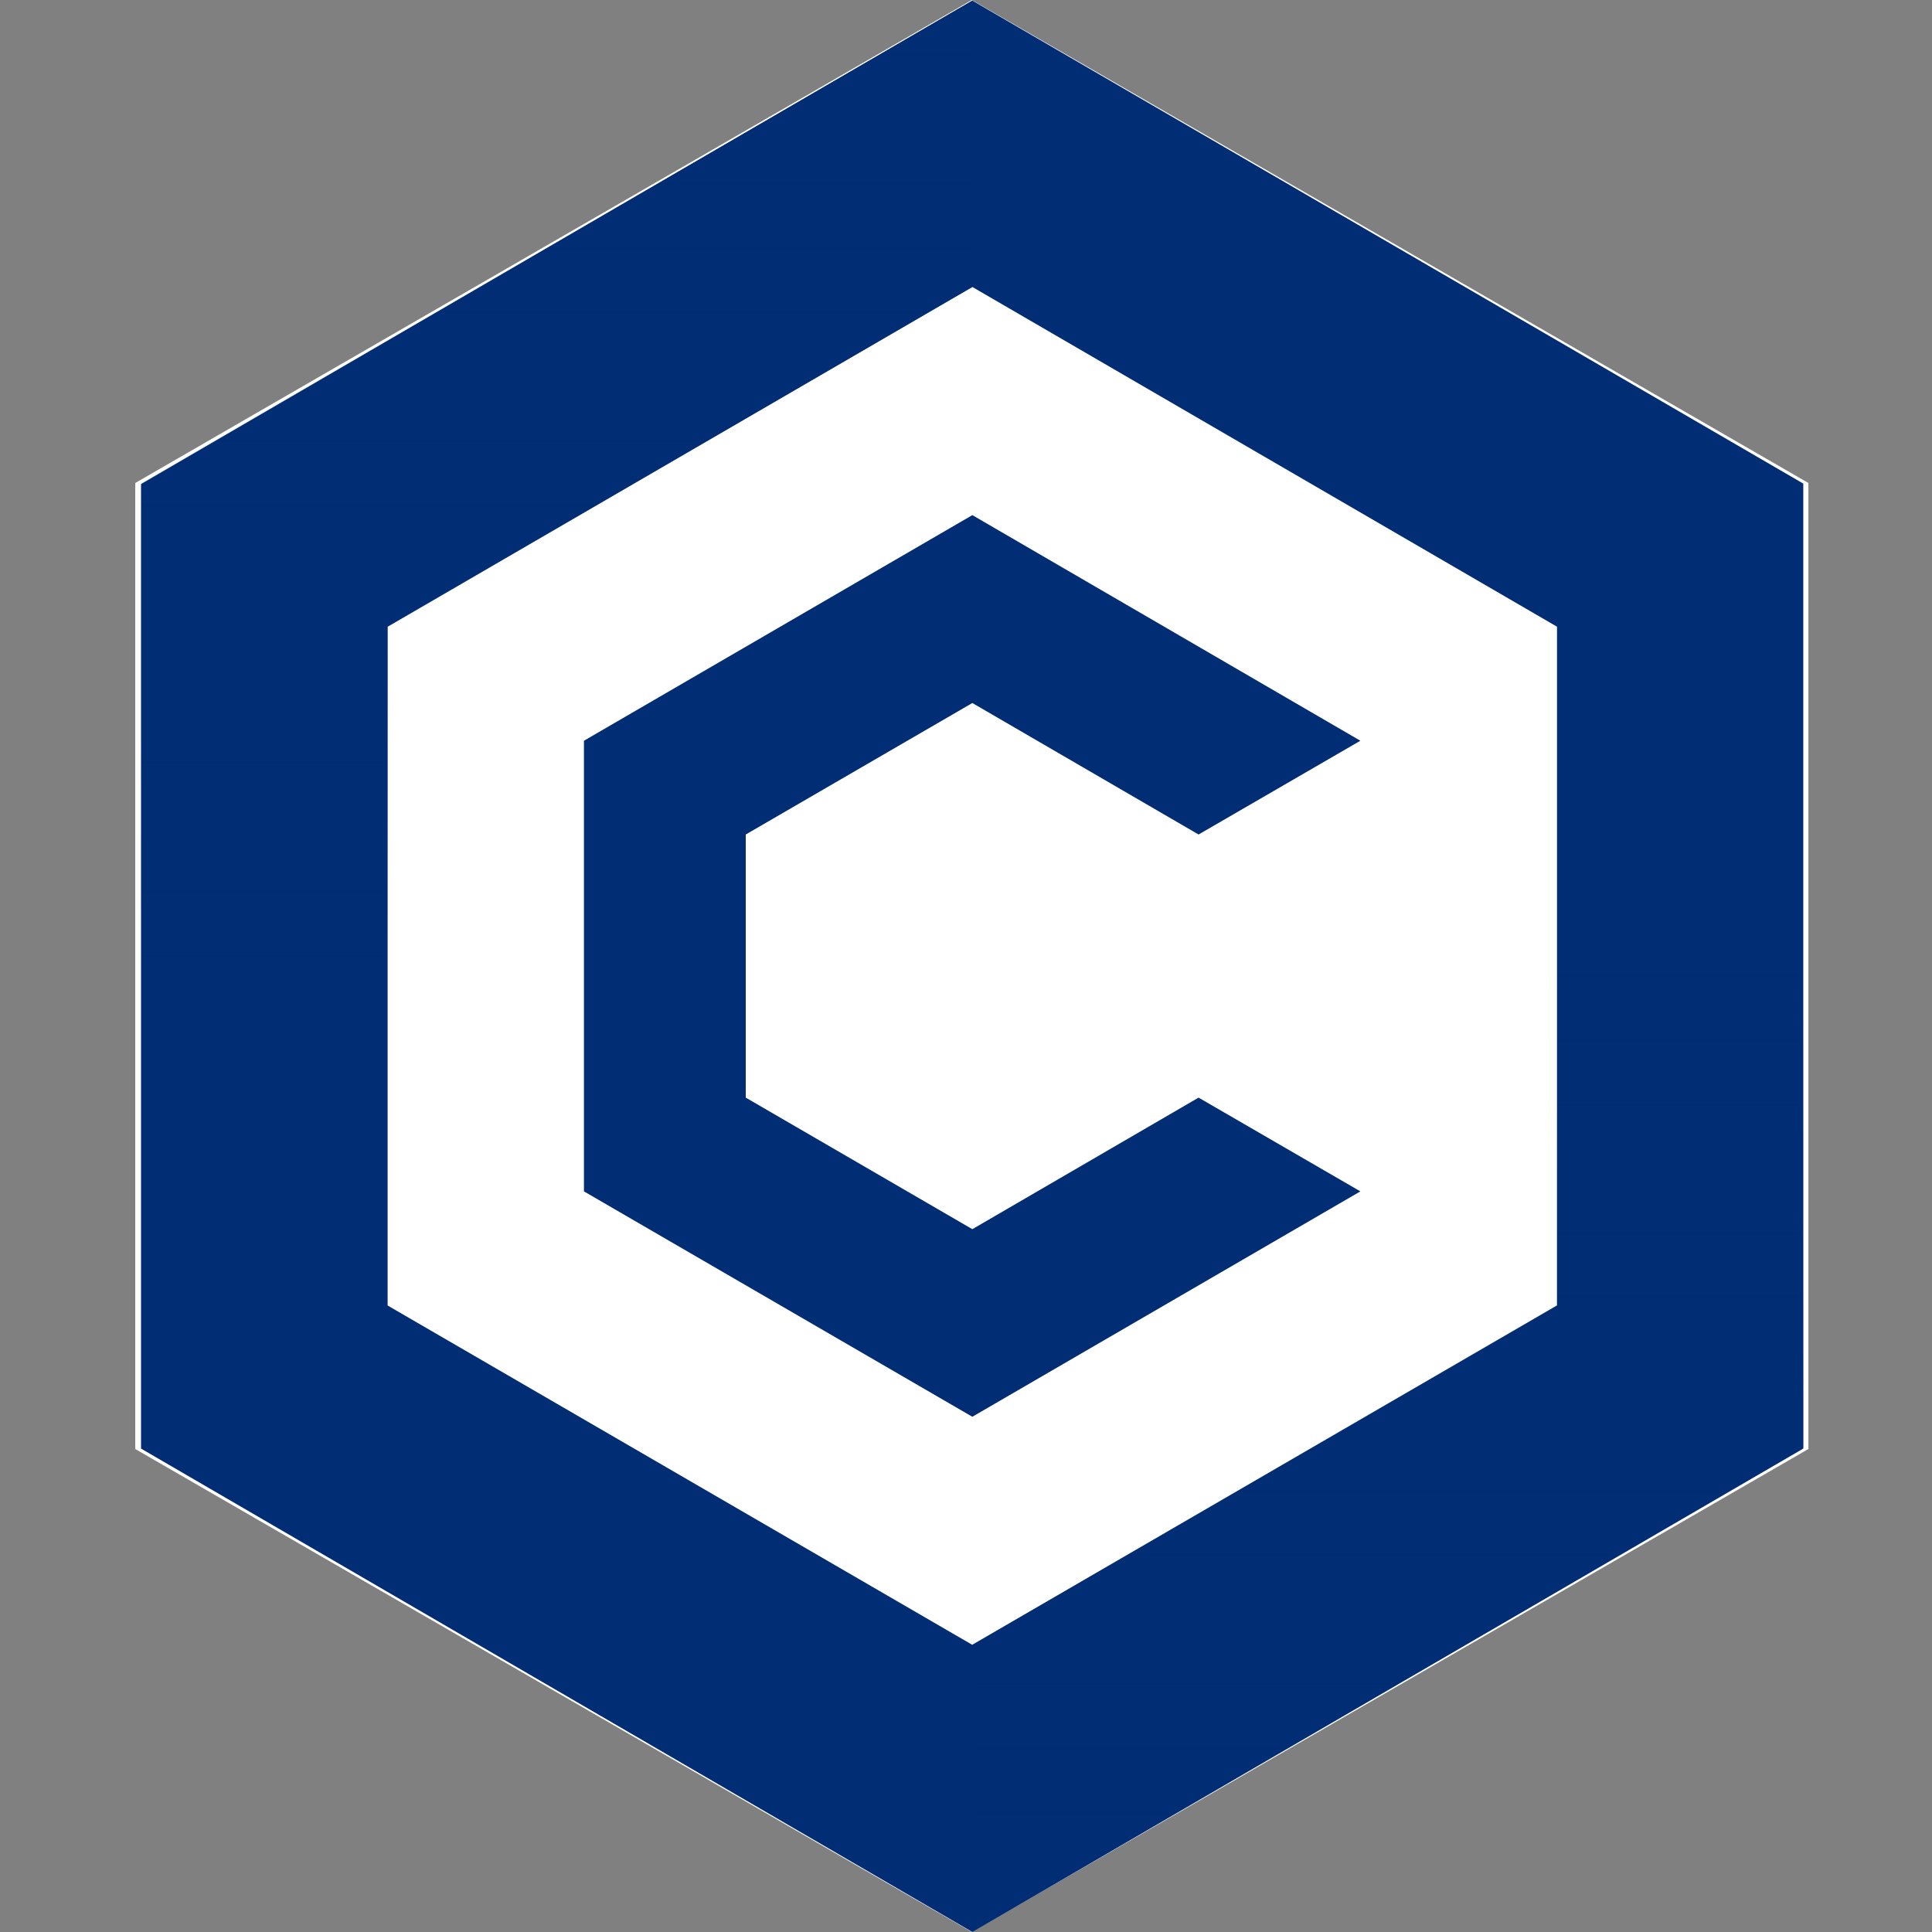 <svg width="32" height="32" viewBox="0 0 32 32" fill="none" xmlns="http://www.w3.org/2000/svg">
<rect x="0" y="0" width="32" height="32" fill="#808080" stroke="none"/>
<path d="M16.096 0L29.953 8V24L16.096 32L2.24 24V8L16.096 0Z" fill="white"/>
<path d="M16.105 0.01L2.336 8.02V23.993L16.105 32L29.868 23.993V8.01L16.105 0.01ZM25.789 21.623L16.105 27.244L6.42 21.623V10.38L16.105 4.753L25.789 10.38V21.623Z" fill="#002D74"/>
<path style="mix-blend-mode:multiply" d="M16.105 31.985L29.868 23.977V8.007L16.105 0V4.74L25.789 10.377V21.62L16.105 27.242V31.982V31.985Z" fill="url(#paint0_linear_345_1420)"/>
<path style="mix-blend-mode:multiply" d="M16.107 27.244L6.423 21.623V10.38L16.107 4.753V0.01L2.342 8.01V23.995L16.105 31.987V27.247L16.107 27.244Z" fill="url(#paint1_linear_345_1420)"/>
<path d="M22.532 19.733L16.105 23.466L9.672 19.733V12.269L16.105 8.532L22.532 12.269L19.852 13.822L16.105 11.644L12.352 13.822V18.18L16.105 20.359L19.852 18.18L22.532 19.733Z" fill="#002D74"/>
<defs>
<linearGradient id="paint0_linear_345_1420" x1="22.987" y1="31.987" x2="22.987" y2="15.996" gradientUnits="userSpaceOnUse">
<stop stop-color="#002D74"/>
<stop offset="1" stop-color="#002D74" stop-opacity="0"/>
</linearGradient>
<linearGradient id="paint1_linear_345_1420" x1="9.224" y1="0.01" x2="9.224" y2="16.001" gradientUnits="userSpaceOnUse">
<stop stop-color="#002D74"/>
<stop offset="1" stop-color="#002D74" stop-opacity="0"/>
</linearGradient>
</defs>
</svg>
